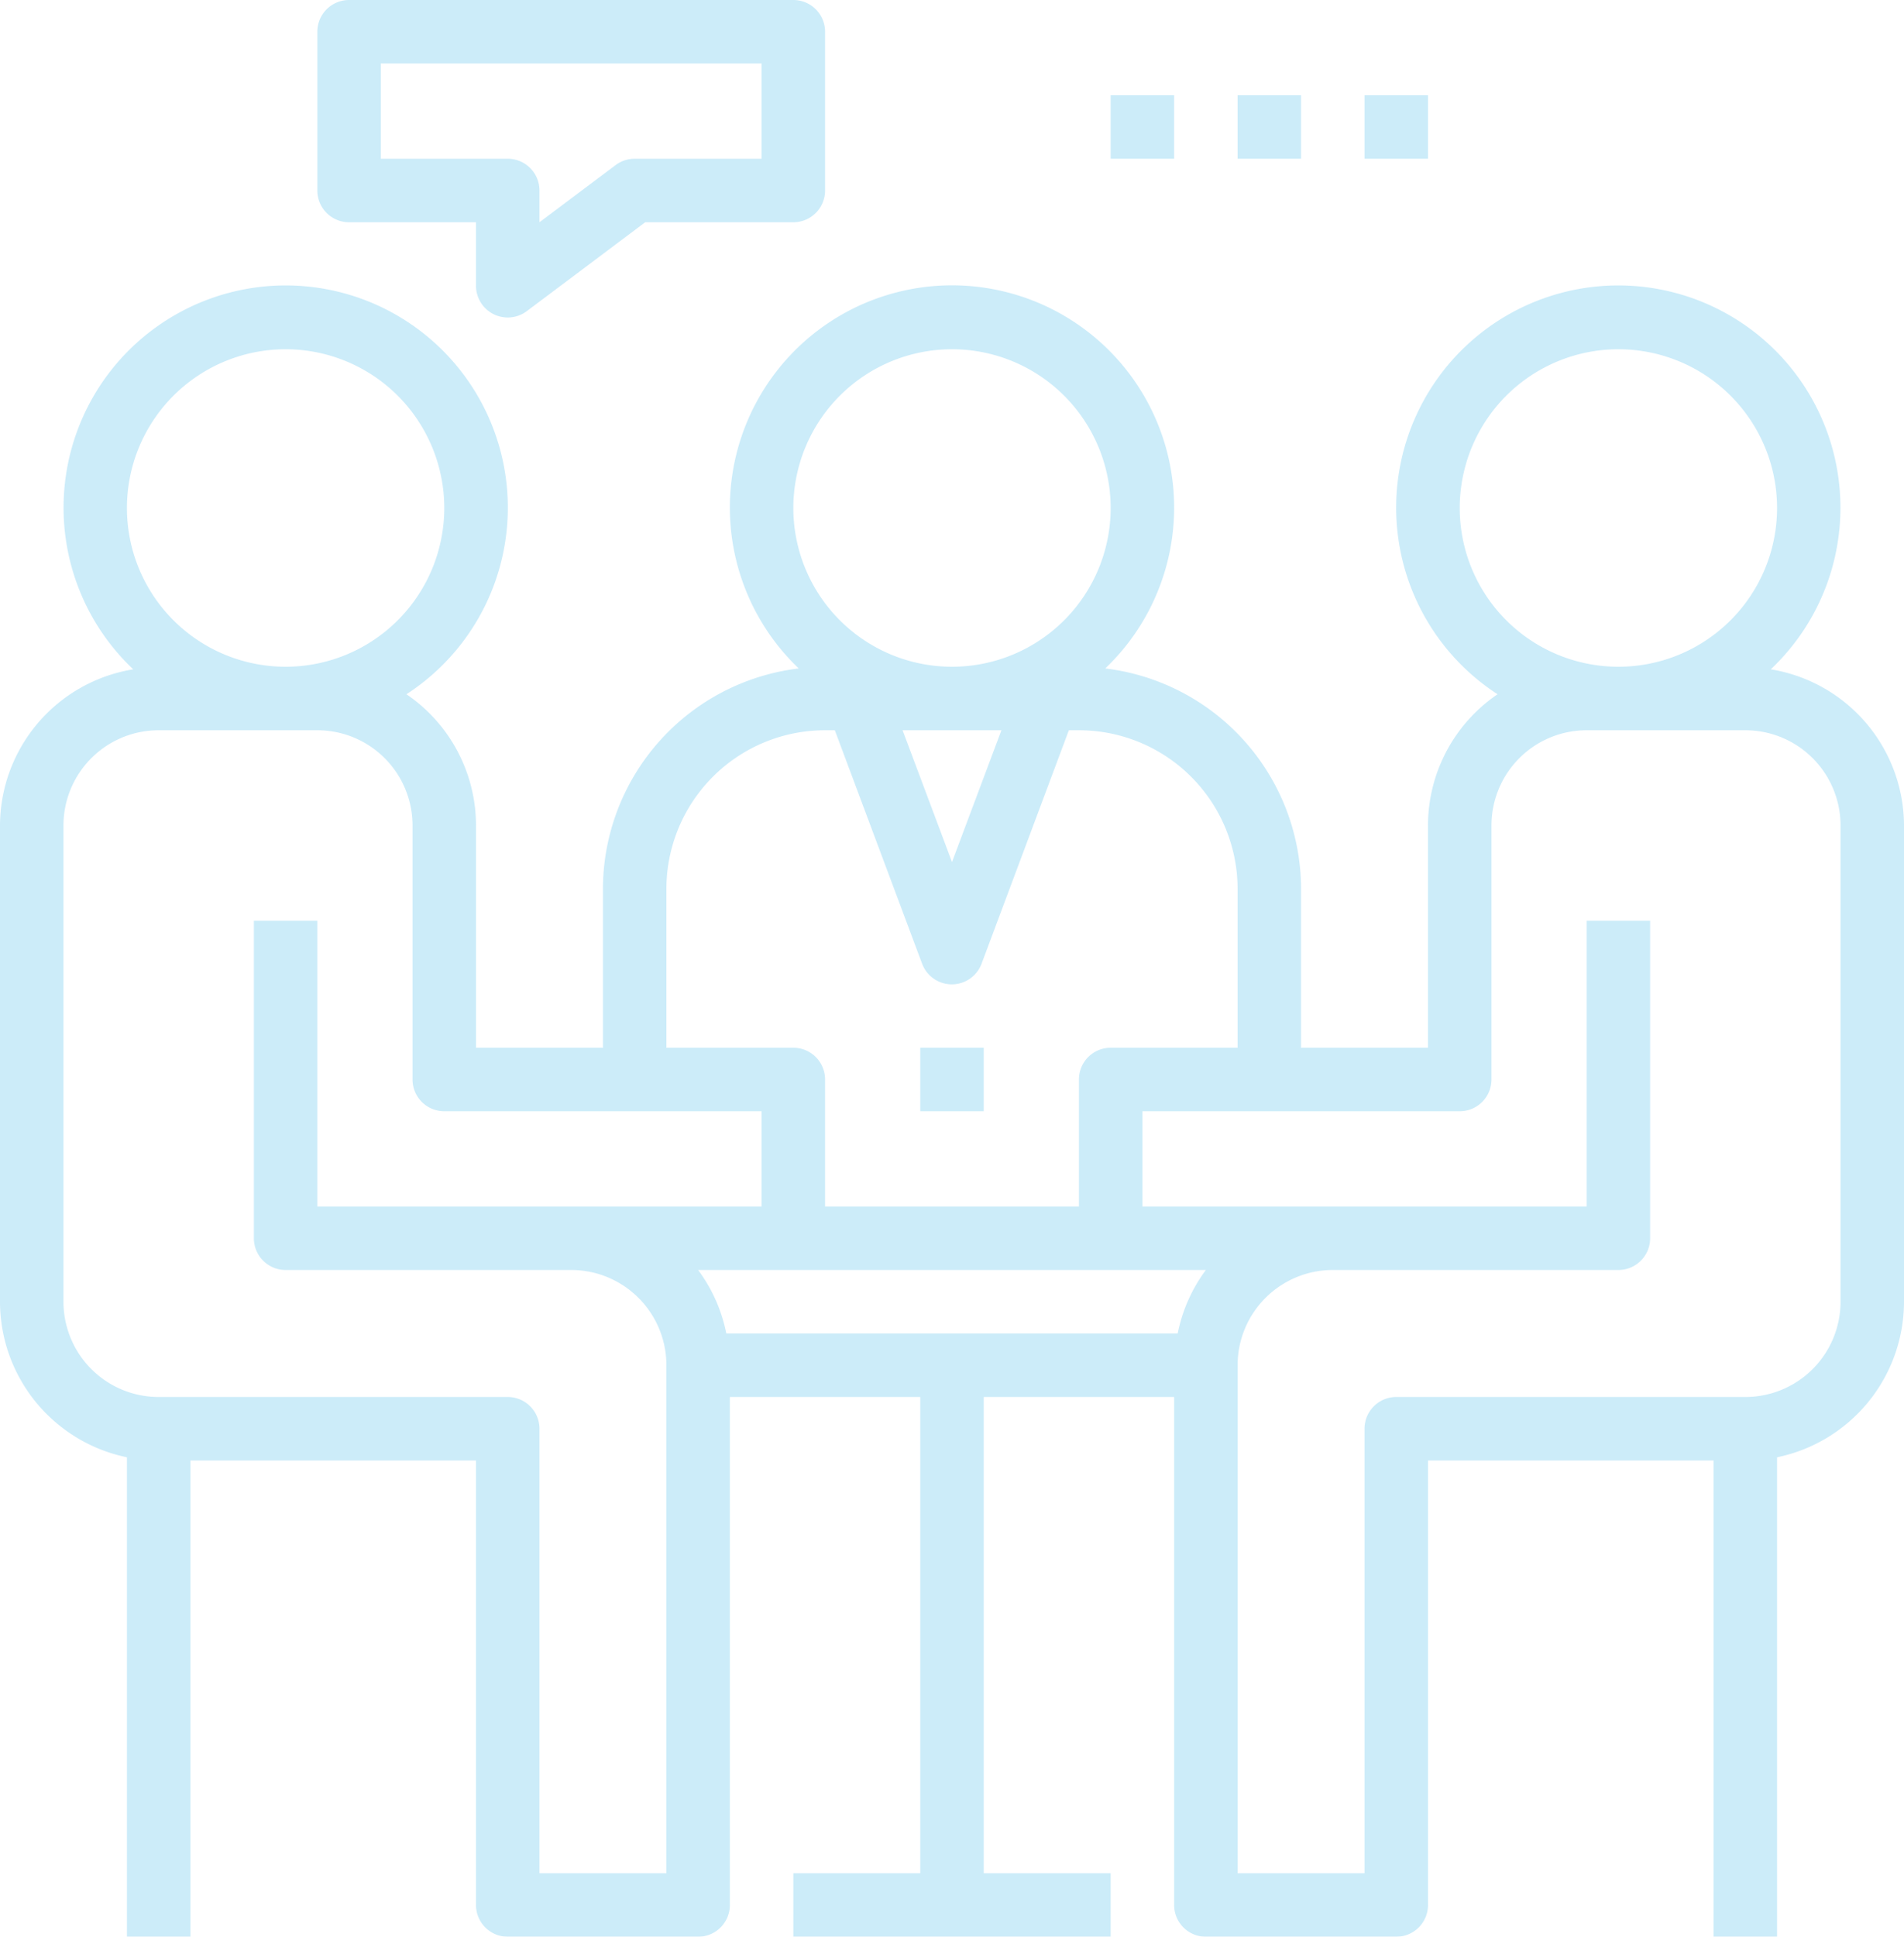 <svg xmlns="http://www.w3.org/2000/svg" viewBox="0 0 480 488"><defs><style>.cls-1{opacity:.2;isolation:isolate}.cls-2{fill:#029ee1}</style></defs><g id="Vrstva_2" data-name="Vrstva 2"><g id="Layer_5" data-name="Layer 5"><g class="cls-1"><path class="cls-2" d="M446.41 168.65a56 56 0 10-68.87 6.28A40 40 0 00360 208v56h-32v-40a56.06 56.06 0 00-49.36-55.57 56 56 0 10-77.28 0A56.06 56.06 0 00152 224v40h-32v-56a40 40 0 00-17.54-33.07 56 56 0 10-68.87-6.28A40 40 0 000 208v120a40.08 40.08 0 0032 39.19V488h16V368h72v112a8 8 0 008 8h48a8 8 0 008-8V352h48v120h-32v16h80v-16h-32V352h48v128a8 8 0 008 8h48a8 8 0 008-8V368h72v120h16V367.19A40.07 40.07 0 00480 328V208a40 40 0 00-33.59-39.35zM368 128a40 40 0 1140 40 40 40 0 01-40-40zm-168 0a40 40 0 1140 40 40 40 0 01-40-40zm52.46 56L240 217.22 227.54 184zM168 224a40 40 0 0140-40h2.46l22 58.81a8 8 0 0015 0l22-58.81H272a40 40 0 0140 40v40h-32a8 8 0 00-8 8v32h-64v-32a8 8 0 00-8-8h-32zM32 128a40 40 0 1140 40 40 40 0 01-40-40zm136 344h-32V360a8 8 0 00-8-8H40a24 24 0 01-24-24V208a24 24 0 0124-24h40a24 24 0 0124 24v64a8 8 0 008 8h80v24H80v-72H64v80a8 8 0 008 8h72a24 24 0 0124 24zm128.9-136H183.1a39.8 39.8 0 00-7.1-16h128a39.8 39.8 0 00-7.1 16zm167.1-8a24 24 0 01-24 24h-88a8 8 0 00-8 8v112h-32V344a24 24 0 0124-24h72a8 8 0 008-8v-80h-16v72H288v-24h80a8 8 0 008-8v-64a24 24 0 0124-24h40a24 24 0 0124 24z"/></g><g class="cls-1"><path class="cls-2" d="M232 264h16v16h-16z"/></g><g class="cls-1"><path class="cls-2" d="M200 0H88a8 8 0 00-8 8v40a8 8 0 008 8h32v16a8 8 0 0012.8 6.4L162.66 56H200a8 8 0 008-8V8a8 8 0 00-8-8zm-8 40h-32a8 8 0 00-4.8 1.6L136 56v-8a8 8 0 00-8-8H96V16h96z"/></g><g class="cls-1"><path class="cls-2" d="M280 24h16v16h-16z"/></g><g class="cls-1"><path class="cls-2" d="M312 24h16v16h-16z"/></g><g class="cls-1"><path class="cls-2" d="M344 24h16v16h-16z"/></g></g></g></svg>